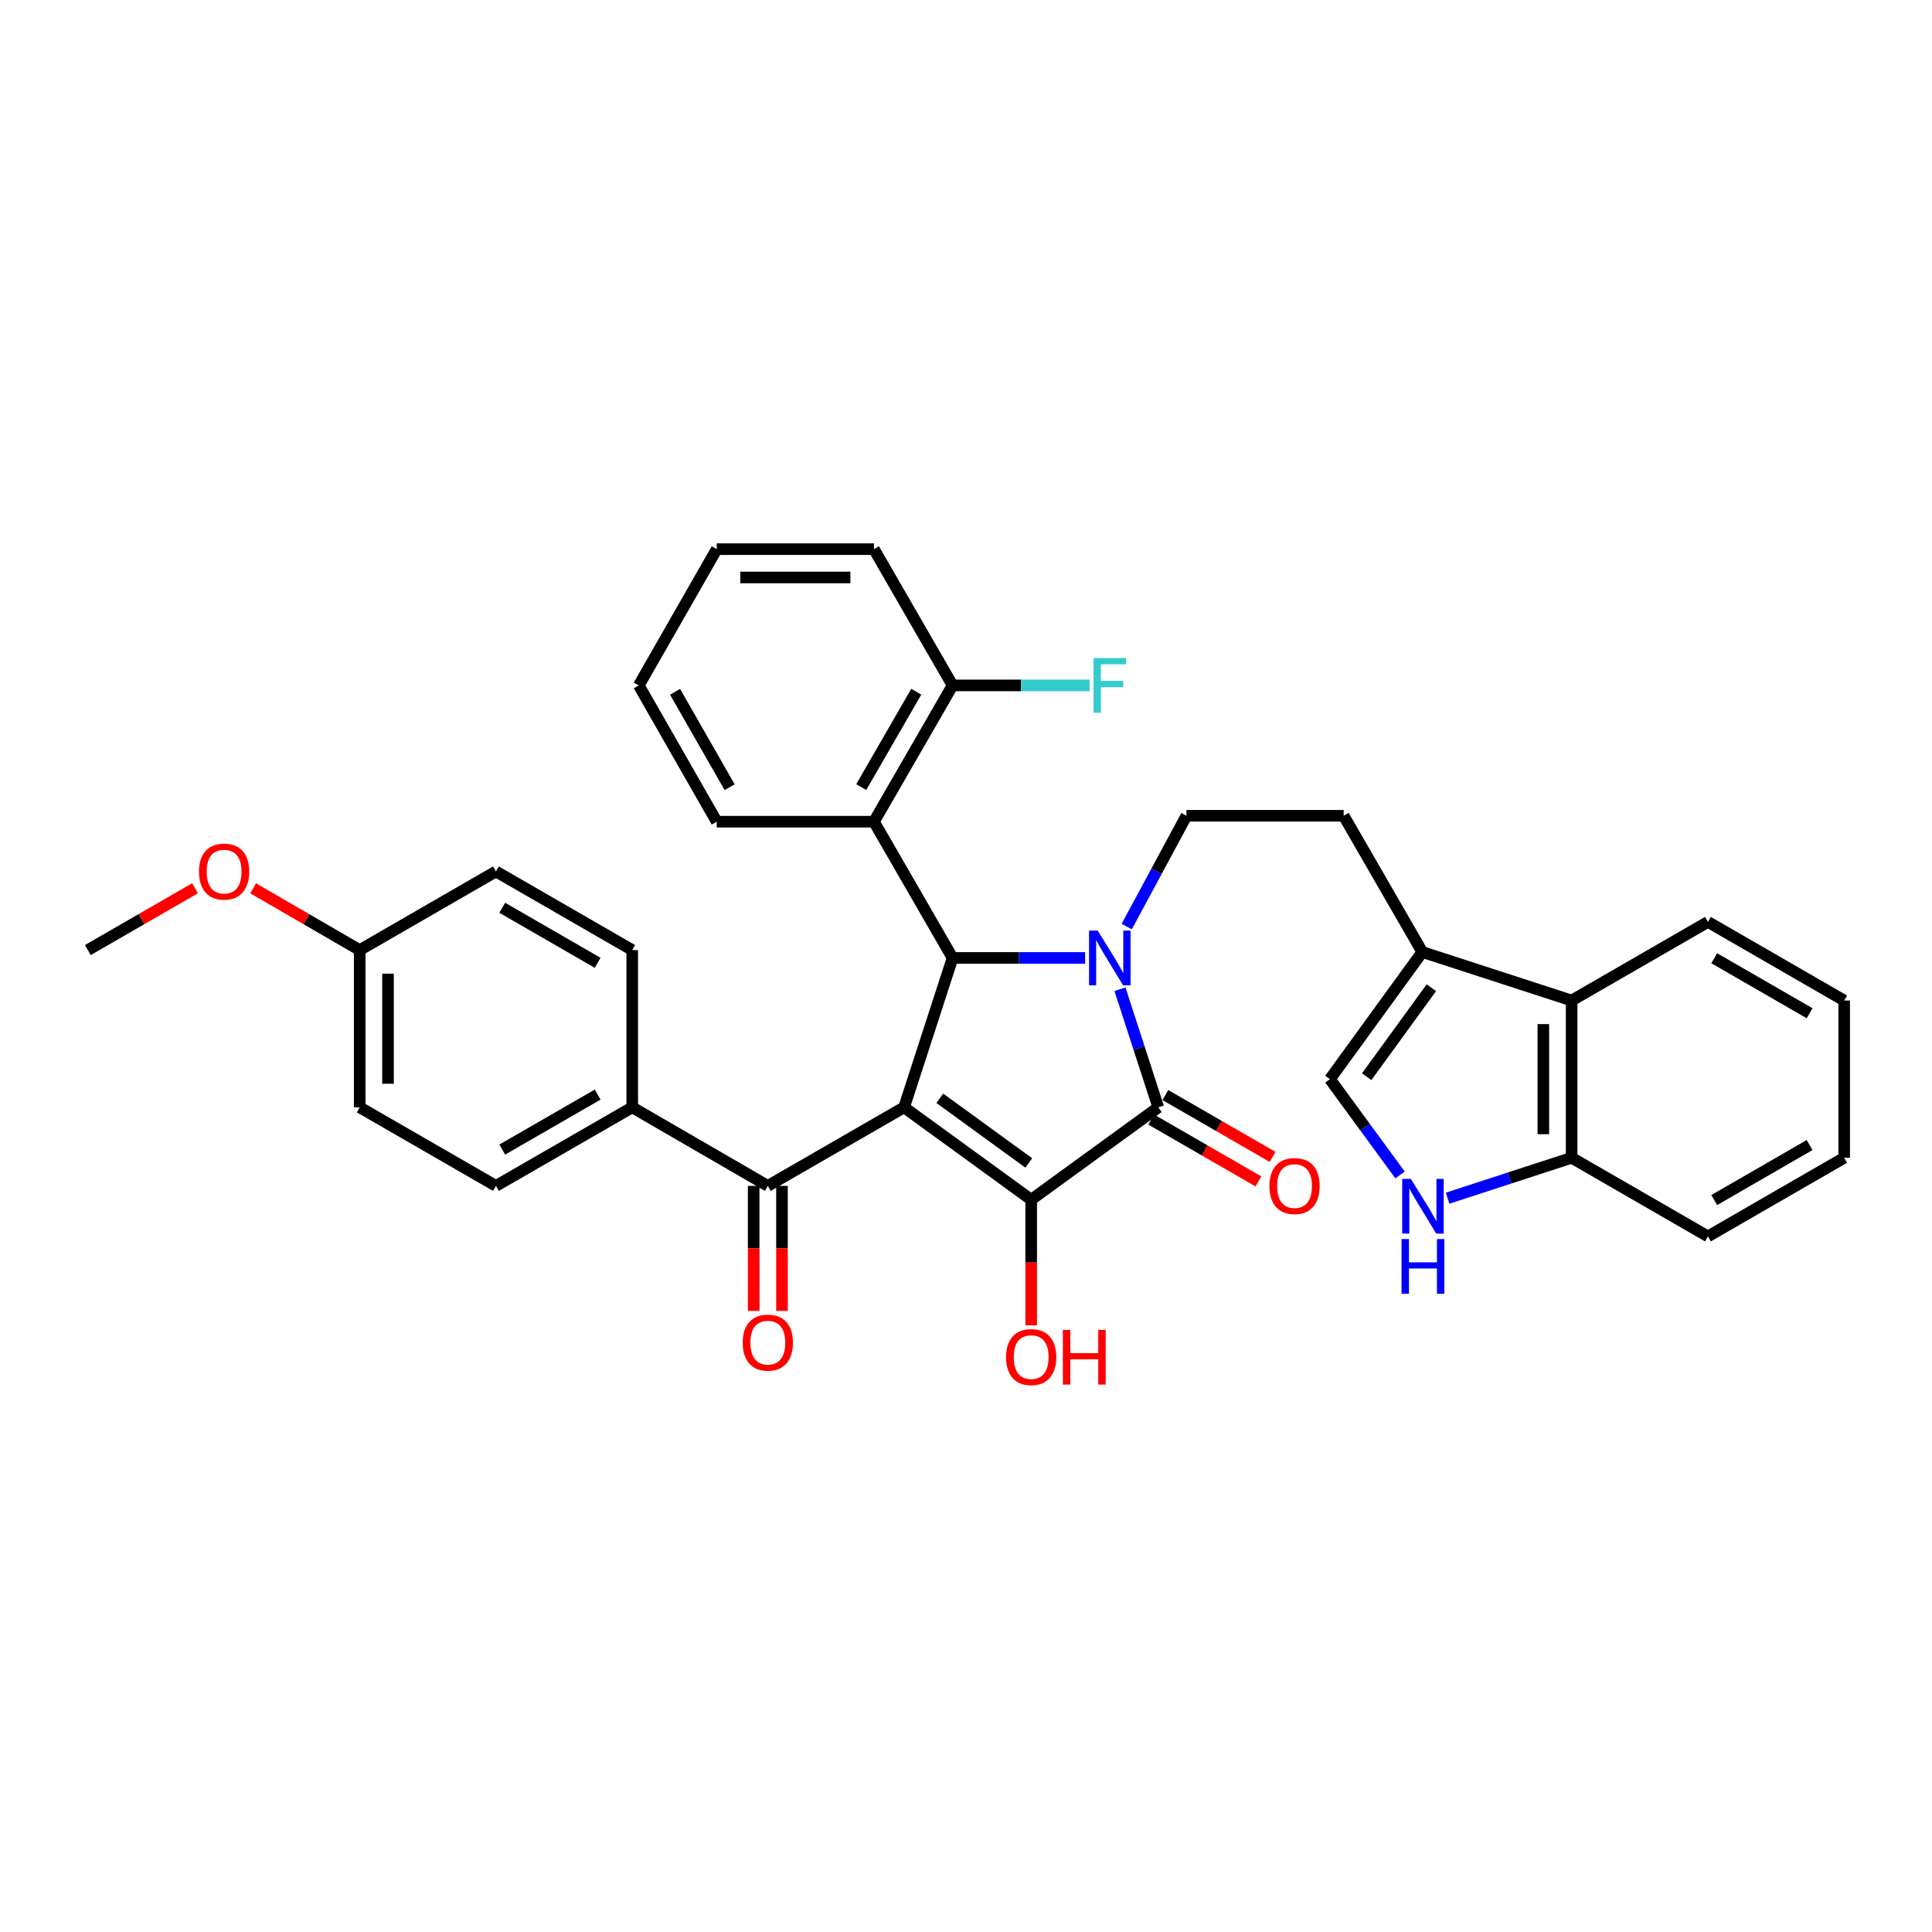 <?xml version='1.0' encoding='iso-8859-1'?>
<svg version='1.1' baseProfile='full'
              xmlns='http://www.w3.org/2000/svg'
                      xmlns:rdkit='http://www.rdkit.org/xml'
                      xmlns:xlink='http://www.w3.org/1999/xlink'
                  xml:space='preserve'
width='1000px' height='1000px' viewBox='0 0 1000 1000'>
<!-- END OF HEADER -->
<rect style='opacity:1.0;fill:#FFFFFF;stroke:none' width='1000' height='1000' x='0' y='0'> </rect>
<path class='bond-1' d='M 467.958,573.153 L 533.736,620.964' style='fill:none;fill-rule:evenodd;stroke:#000000;stroke-width:6px;stroke-linecap:butt;stroke-linejoin:miter;stroke-opacity:1' />
<path class='bond-1' d='M 486.44,568.471 L 532.485,601.939' style='fill:none;fill-rule:evenodd;stroke:#000000;stroke-width:6px;stroke-linecap:butt;stroke-linejoin:miter;stroke-opacity:1' />
<path class='bond-3' d='M 467.958,573.153 L 493.056,495.831' style='fill:none;fill-rule:evenodd;stroke:#000000;stroke-width:6px;stroke-linecap:butt;stroke-linejoin:miter;stroke-opacity:1' />
<path class='bond-4' d='M 467.958,573.153 L 397.425,613.816' style='fill:none;fill-rule:evenodd;stroke:#000000;stroke-width:6px;stroke-linecap:butt;stroke-linejoin:miter;stroke-opacity:1' />
<path class='bond-0' d='M 561.658,495.831 L 527.357,495.831' style='fill:none;fill-rule:evenodd;stroke:#0000FF;stroke-width:6px;stroke-linecap:butt;stroke-linejoin:miter;stroke-opacity:1' />
<path class='bond-0' d='M 527.357,495.831 L 493.056,495.831' style='fill:none;fill-rule:evenodd;stroke:#000000;stroke-width:6px;stroke-linecap:butt;stroke-linejoin:miter;stroke-opacity:1' />
<path class='bond-8' d='M 583.192,479.581 L 598.647,450.909' style='fill:none;fill-rule:evenodd;stroke:#0000FF;stroke-width:6px;stroke-linecap:butt;stroke-linejoin:miter;stroke-opacity:1' />
<path class='bond-8' d='M 598.647,450.909 L 614.102,422.237' style='fill:none;fill-rule:evenodd;stroke:#000000;stroke-width:6px;stroke-linecap:butt;stroke-linejoin:miter;stroke-opacity:1' />
<path class='bond-34' d='M 579.688,512.023 L 589.609,542.588' style='fill:none;fill-rule:evenodd;stroke:#0000FF;stroke-width:6px;stroke-linecap:butt;stroke-linejoin:miter;stroke-opacity:1' />
<path class='bond-34' d='M 589.609,542.588 L 599.53,573.153' style='fill:none;fill-rule:evenodd;stroke:#000000;stroke-width:6px;stroke-linecap:butt;stroke-linejoin:miter;stroke-opacity:1' />
<path class='bond-2' d='M 533.736,620.964 L 599.53,573.153' style='fill:none;fill-rule:evenodd;stroke:#000000;stroke-width:6px;stroke-linecap:butt;stroke-linejoin:miter;stroke-opacity:1' />
<path class='bond-17' d='M 533.736,620.964 L 533.736,653.475' style='fill:none;fill-rule:evenodd;stroke:#000000;stroke-width:6px;stroke-linecap:butt;stroke-linejoin:miter;stroke-opacity:1' />
<path class='bond-17' d='M 533.736,653.475 L 533.736,685.986' style='fill:none;fill-rule:evenodd;stroke:#FF0000;stroke-width:6px;stroke-linecap:butt;stroke-linejoin:miter;stroke-opacity:1' />
<path class='bond-12' d='M 595.87,579.5 L 623.615,595.497' style='fill:none;fill-rule:evenodd;stroke:#000000;stroke-width:6px;stroke-linecap:butt;stroke-linejoin:miter;stroke-opacity:1' />
<path class='bond-12' d='M 623.615,595.497 L 651.36,611.495' style='fill:none;fill-rule:evenodd;stroke:#FF0000;stroke-width:6px;stroke-linecap:butt;stroke-linejoin:miter;stroke-opacity:1' />
<path class='bond-12' d='M 603.19,566.806 L 630.935,582.803' style='fill:none;fill-rule:evenodd;stroke:#000000;stroke-width:6px;stroke-linecap:butt;stroke-linejoin:miter;stroke-opacity:1' />
<path class='bond-12' d='M 630.935,582.803 L 658.679,598.8' style='fill:none;fill-rule:evenodd;stroke:#FF0000;stroke-width:6px;stroke-linecap:butt;stroke-linejoin:miter;stroke-opacity:1' />
<path class='bond-5' d='M 493.056,495.831 L 452.36,425.307' style='fill:none;fill-rule:evenodd;stroke:#000000;stroke-width:6px;stroke-linecap:butt;stroke-linejoin:miter;stroke-opacity:1' />
<path class='bond-13' d='M 397.425,613.816 L 327.243,573.153' style='fill:none;fill-rule:evenodd;stroke:#000000;stroke-width:6px;stroke-linecap:butt;stroke-linejoin:miter;stroke-opacity:1' />
<path class='bond-16' d='M 390.098,613.816 L 390.098,646.169' style='fill:none;fill-rule:evenodd;stroke:#000000;stroke-width:6px;stroke-linecap:butt;stroke-linejoin:miter;stroke-opacity:1' />
<path class='bond-16' d='M 390.098,646.169 L 390.098,678.521' style='fill:none;fill-rule:evenodd;stroke:#FF0000;stroke-width:6px;stroke-linecap:butt;stroke-linejoin:miter;stroke-opacity:1' />
<path class='bond-16' d='M 404.752,613.816 L 404.752,646.169' style='fill:none;fill-rule:evenodd;stroke:#000000;stroke-width:6px;stroke-linecap:butt;stroke-linejoin:miter;stroke-opacity:1' />
<path class='bond-16' d='M 404.752,646.169 L 404.752,678.521' style='fill:none;fill-rule:evenodd;stroke:#FF0000;stroke-width:6px;stroke-linecap:butt;stroke-linejoin:miter;stroke-opacity:1' />
<path class='bond-14' d='M 452.36,425.307 L 493.056,354.766' style='fill:none;fill-rule:evenodd;stroke:#000000;stroke-width:6px;stroke-linecap:butt;stroke-linejoin:miter;stroke-opacity:1' />
<path class='bond-14' d='M 445.771,407.403 L 474.259,358.024' style='fill:none;fill-rule:evenodd;stroke:#000000;stroke-width:6px;stroke-linecap:butt;stroke-linejoin:miter;stroke-opacity:1' />
<path class='bond-24' d='M 452.36,425.307 L 370.983,425.307' style='fill:none;fill-rule:evenodd;stroke:#000000;stroke-width:6px;stroke-linecap:butt;stroke-linejoin:miter;stroke-opacity:1' />
<path class='bond-6' d='M 724.659,608.145 L 706.511,583.355' style='fill:none;fill-rule:evenodd;stroke:#0000FF;stroke-width:6px;stroke-linecap:butt;stroke-linejoin:miter;stroke-opacity:1' />
<path class='bond-6' d='M 706.511,583.355 L 688.363,558.564' style='fill:none;fill-rule:evenodd;stroke:#000000;stroke-width:6px;stroke-linecap:butt;stroke-linejoin:miter;stroke-opacity:1' />
<path class='bond-37' d='M 749.28,620.183 L 781.38,609.722' style='fill:none;fill-rule:evenodd;stroke:#0000FF;stroke-width:6px;stroke-linecap:butt;stroke-linejoin:miter;stroke-opacity:1' />
<path class='bond-37' d='M 781.38,609.722 L 813.48,599.261' style='fill:none;fill-rule:evenodd;stroke:#000000;stroke-width:6px;stroke-linecap:butt;stroke-linejoin:miter;stroke-opacity:1' />
<path class='bond-7' d='M 736.183,492.762 L 695.487,422.237' style='fill:none;fill-rule:evenodd;stroke:#000000;stroke-width:6px;stroke-linecap:butt;stroke-linejoin:miter;stroke-opacity:1' />
<path class='bond-9' d='M 736.183,492.762 L 688.363,558.564' style='fill:none;fill-rule:evenodd;stroke:#000000;stroke-width:6px;stroke-linecap:butt;stroke-linejoin:miter;stroke-opacity:1' />
<path class='bond-9' d='M 740.864,511.247 L 707.39,557.308' style='fill:none;fill-rule:evenodd;stroke:#000000;stroke-width:6px;stroke-linecap:butt;stroke-linejoin:miter;stroke-opacity:1' />
<path class='bond-10' d='M 736.183,492.762 L 813.48,517.868' style='fill:none;fill-rule:evenodd;stroke:#000000;stroke-width:6px;stroke-linecap:butt;stroke-linejoin:miter;stroke-opacity:1' />
<path class='bond-15' d='M 614.102,422.237 L 695.487,422.237' style='fill:none;fill-rule:evenodd;stroke:#000000;stroke-width:6px;stroke-linecap:butt;stroke-linejoin:miter;stroke-opacity:1' />
<path class='bond-11' d='M 813.48,517.868 L 813.48,599.261' style='fill:none;fill-rule:evenodd;stroke:#000000;stroke-width:6px;stroke-linecap:butt;stroke-linejoin:miter;stroke-opacity:1' />
<path class='bond-11' d='M 798.827,530.077 L 798.827,587.052' style='fill:none;fill-rule:evenodd;stroke:#000000;stroke-width:6px;stroke-linecap:butt;stroke-linejoin:miter;stroke-opacity:1' />
<path class='bond-26' d='M 813.48,517.868 L 884.021,477.18' style='fill:none;fill-rule:evenodd;stroke:#000000;stroke-width:6px;stroke-linecap:butt;stroke-linejoin:miter;stroke-opacity:1' />
<path class='bond-27' d='M 813.48,599.261 L 884.021,639.957' style='fill:none;fill-rule:evenodd;stroke:#000000;stroke-width:6px;stroke-linecap:butt;stroke-linejoin:miter;stroke-opacity:1' />
<path class='bond-18' d='M 327.243,573.153 L 256.702,613.816' style='fill:none;fill-rule:evenodd;stroke:#000000;stroke-width:6px;stroke-linecap:butt;stroke-linejoin:miter;stroke-opacity:1' />
<path class='bond-18' d='M 309.343,566.557 L 259.965,595.022' style='fill:none;fill-rule:evenodd;stroke:#000000;stroke-width:6px;stroke-linecap:butt;stroke-linejoin:miter;stroke-opacity:1' />
<path class='bond-19' d='M 327.243,573.153 L 327.243,491.76' style='fill:none;fill-rule:evenodd;stroke:#000000;stroke-width:6px;stroke-linecap:butt;stroke-linejoin:miter;stroke-opacity:1' />
<path class='bond-20' d='M 493.056,354.766 L 528.517,354.766' style='fill:none;fill-rule:evenodd;stroke:#000000;stroke-width:6px;stroke-linecap:butt;stroke-linejoin:miter;stroke-opacity:1' />
<path class='bond-20' d='M 528.517,354.766 L 563.978,354.766' style='fill:none;fill-rule:evenodd;stroke:#33CCCC;stroke-width:6px;stroke-linecap:butt;stroke-linejoin:miter;stroke-opacity:1' />
<path class='bond-28' d='M 493.056,354.766 L 452.36,284.242' style='fill:none;fill-rule:evenodd;stroke:#000000;stroke-width:6px;stroke-linecap:butt;stroke-linejoin:miter;stroke-opacity:1' />
<path class='bond-23' d='M 256.702,613.816 L 186.178,573.153' style='fill:none;fill-rule:evenodd;stroke:#000000;stroke-width:6px;stroke-linecap:butt;stroke-linejoin:miter;stroke-opacity:1' />
<path class='bond-22' d='M 327.243,491.76 L 256.702,451.064' style='fill:none;fill-rule:evenodd;stroke:#000000;stroke-width:6px;stroke-linecap:butt;stroke-linejoin:miter;stroke-opacity:1' />
<path class='bond-22' d='M 309.339,498.349 L 259.96,469.861' style='fill:none;fill-rule:evenodd;stroke:#000000;stroke-width:6px;stroke-linecap:butt;stroke-linejoin:miter;stroke-opacity:1' />
<path class='bond-21' d='M 186.178,491.76 L 256.702,451.064' style='fill:none;fill-rule:evenodd;stroke:#000000;stroke-width:6px;stroke-linecap:butt;stroke-linejoin:miter;stroke-opacity:1' />
<path class='bond-25' d='M 186.178,491.76 L 158.6,475.769' style='fill:none;fill-rule:evenodd;stroke:#000000;stroke-width:6px;stroke-linecap:butt;stroke-linejoin:miter;stroke-opacity:1' />
<path class='bond-25' d='M 158.6,475.769 L 131.023,459.779' style='fill:none;fill-rule:evenodd;stroke:#FF0000;stroke-width:6px;stroke-linecap:butt;stroke-linejoin:miter;stroke-opacity:1' />
<path class='bond-35' d='M 186.178,491.76 L 186.178,573.153' style='fill:none;fill-rule:evenodd;stroke:#000000;stroke-width:6px;stroke-linecap:butt;stroke-linejoin:miter;stroke-opacity:1' />
<path class='bond-35' d='M 200.831,503.969 L 200.831,560.944' style='fill:none;fill-rule:evenodd;stroke:#000000;stroke-width:6px;stroke-linecap:butt;stroke-linejoin:miter;stroke-opacity:1' />
<path class='bond-30' d='M 370.983,425.307 L 330.637,354.766' style='fill:none;fill-rule:evenodd;stroke:#000000;stroke-width:6px;stroke-linecap:butt;stroke-linejoin:miter;stroke-opacity:1' />
<path class='bond-30' d='M 377.652,407.45 L 349.409,358.072' style='fill:none;fill-rule:evenodd;stroke:#000000;stroke-width:6px;stroke-linecap:butt;stroke-linejoin:miter;stroke-opacity:1' />
<path class='bond-29' d='M 100.959,459.739 L 73.207,475.75' style='fill:none;fill-rule:evenodd;stroke:#FF0000;stroke-width:6px;stroke-linecap:butt;stroke-linejoin:miter;stroke-opacity:1' />
<path class='bond-29' d='M 73.207,475.75 L 45.455,491.76' style='fill:none;fill-rule:evenodd;stroke:#000000;stroke-width:6px;stroke-linecap:butt;stroke-linejoin:miter;stroke-opacity:1' />
<path class='bond-31' d='M 884.021,477.18 L 954.545,517.868' style='fill:none;fill-rule:evenodd;stroke:#000000;stroke-width:6px;stroke-linecap:butt;stroke-linejoin:miter;stroke-opacity:1' />
<path class='bond-31' d='M 887.277,495.976 L 936.644,524.458' style='fill:none;fill-rule:evenodd;stroke:#000000;stroke-width:6px;stroke-linecap:butt;stroke-linejoin:miter;stroke-opacity:1' />
<path class='bond-32' d='M 884.021,639.957 L 954.545,599.261' style='fill:none;fill-rule:evenodd;stroke:#000000;stroke-width:6px;stroke-linecap:butt;stroke-linejoin:miter;stroke-opacity:1' />
<path class='bond-32' d='M 887.276,621.16 L 936.643,592.673' style='fill:none;fill-rule:evenodd;stroke:#000000;stroke-width:6px;stroke-linecap:butt;stroke-linejoin:miter;stroke-opacity:1' />
<path class='bond-33' d='M 452.36,284.242 L 370.983,284.242' style='fill:none;fill-rule:evenodd;stroke:#000000;stroke-width:6px;stroke-linecap:butt;stroke-linejoin:miter;stroke-opacity:1' />
<path class='bond-33' d='M 440.153,298.895 L 383.19,298.895' style='fill:none;fill-rule:evenodd;stroke:#000000;stroke-width:6px;stroke-linecap:butt;stroke-linejoin:miter;stroke-opacity:1' />
<path class='bond-36' d='M 330.637,354.766 L 370.983,284.242' style='fill:none;fill-rule:evenodd;stroke:#000000;stroke-width:6px;stroke-linecap:butt;stroke-linejoin:miter;stroke-opacity:1' />
<path class='bond-38' d='M 954.545,517.868 L 954.545,599.261' style='fill:none;fill-rule:evenodd;stroke:#000000;stroke-width:6px;stroke-linecap:butt;stroke-linejoin:miter;stroke-opacity:1' />
<path  class='atom-1' d='M 568.172 481.671
L 577.452 496.671
Q 578.372 498.151, 579.852 500.831
Q 581.332 503.511, 581.412 503.671
L 581.412 481.671
L 585.172 481.671
L 585.172 509.991
L 581.292 509.991
L 571.332 493.591
Q 570.172 491.671, 568.932 489.471
Q 567.732 487.271, 567.372 486.591
L 567.372 509.991
L 563.692 509.991
L 563.692 481.671
L 568.172 481.671
' fill='#0000FF'/>
<path  class='atom-7' d='M 730.257 610.183
L 739.537 625.183
Q 740.457 626.663, 741.937 629.343
Q 743.417 632.023, 743.497 632.183
L 743.497 610.183
L 747.257 610.183
L 747.257 638.503
L 743.377 638.503
L 733.417 622.103
Q 732.257 620.183, 731.017 617.983
Q 729.817 615.783, 729.457 615.103
L 729.457 638.503
L 725.777 638.503
L 725.777 610.183
L 730.257 610.183
' fill='#0000FF'/>
<path  class='atom-7' d='M 725.437 641.335
L 729.277 641.335
L 729.277 653.375
L 743.757 653.375
L 743.757 641.335
L 747.597 641.335
L 747.597 669.655
L 743.757 669.655
L 743.757 656.575
L 729.277 656.575
L 729.277 669.655
L 725.437 669.655
L 725.437 641.335
' fill='#0000FF'/>
<path  class='atom-13' d='M 657.055 613.896
Q 657.055 607.096, 660.415 603.296
Q 663.775 599.496, 670.055 599.496
Q 676.335 599.496, 679.695 603.296
Q 683.055 607.096, 683.055 613.896
Q 683.055 620.776, 679.655 624.696
Q 676.255 628.576, 670.055 628.576
Q 663.815 628.576, 660.415 624.696
Q 657.055 620.816, 657.055 613.896
M 670.055 625.376
Q 674.375 625.376, 676.695 622.496
Q 679.055 619.576, 679.055 613.896
Q 679.055 608.336, 676.695 605.536
Q 674.375 602.696, 670.055 602.696
Q 665.735 602.696, 663.375 605.496
Q 661.055 608.296, 661.055 613.896
Q 661.055 619.616, 663.375 622.496
Q 665.735 625.376, 670.055 625.376
' fill='#FF0000'/>
<path  class='atom-17' d='M 384.425 694.947
Q 384.425 688.147, 387.785 684.347
Q 391.145 680.547, 397.425 680.547
Q 403.705 680.547, 407.065 684.347
Q 410.425 688.147, 410.425 694.947
Q 410.425 701.827, 407.025 705.747
Q 403.625 709.627, 397.425 709.627
Q 391.185 709.627, 387.785 705.747
Q 384.425 701.867, 384.425 694.947
M 397.425 706.427
Q 401.745 706.427, 404.065 703.547
Q 406.425 700.627, 406.425 694.947
Q 406.425 689.387, 404.065 686.587
Q 401.745 683.747, 397.425 683.747
Q 393.105 683.747, 390.745 686.547
Q 388.425 689.347, 388.425 694.947
Q 388.425 700.667, 390.745 703.547
Q 393.105 706.427, 397.425 706.427
' fill='#FF0000'/>
<path  class='atom-18' d='M 520.736 702.42
Q 520.736 695.62, 524.096 691.82
Q 527.456 688.02, 533.736 688.02
Q 540.016 688.02, 543.376 691.82
Q 546.736 695.62, 546.736 702.42
Q 546.736 709.3, 543.336 713.22
Q 539.936 717.1, 533.736 717.1
Q 527.496 717.1, 524.096 713.22
Q 520.736 709.34, 520.736 702.42
M 533.736 713.9
Q 538.056 713.9, 540.376 711.02
Q 542.736 708.1, 542.736 702.42
Q 542.736 696.86, 540.376 694.06
Q 538.056 691.22, 533.736 691.22
Q 529.416 691.22, 527.056 694.02
Q 524.736 696.82, 524.736 702.42
Q 524.736 708.14, 527.056 711.02
Q 529.416 713.9, 533.736 713.9
' fill='#FF0000'/>
<path  class='atom-18' d='M 550.136 688.34
L 553.976 688.34
L 553.976 700.38
L 568.456 700.38
L 568.456 688.34
L 572.296 688.34
L 572.296 716.66
L 568.456 716.66
L 568.456 703.58
L 553.976 703.58
L 553.976 716.66
L 550.136 716.66
L 550.136 688.34
' fill='#FF0000'/>
<path  class='atom-21' d='M 566.012 340.606
L 582.852 340.606
L 582.852 343.846
L 569.812 343.846
L 569.812 352.446
L 581.412 352.446
L 581.412 355.726
L 569.812 355.726
L 569.812 368.926
L 566.012 368.926
L 566.012 340.606
' fill='#33CCCC'/>
<path  class='atom-26' d='M 102.995 451.144
Q 102.995 444.344, 106.355 440.544
Q 109.715 436.744, 115.995 436.744
Q 122.275 436.744, 125.635 440.544
Q 128.995 444.344, 128.995 451.144
Q 128.995 458.024, 125.595 461.944
Q 122.195 465.824, 115.995 465.824
Q 109.755 465.824, 106.355 461.944
Q 102.995 458.064, 102.995 451.144
M 115.995 462.624
Q 120.315 462.624, 122.635 459.744
Q 124.995 456.824, 124.995 451.144
Q 124.995 445.584, 122.635 442.784
Q 120.315 439.944, 115.995 439.944
Q 111.675 439.944, 109.315 442.744
Q 106.995 445.544, 106.995 451.144
Q 106.995 456.864, 109.315 459.744
Q 111.675 462.624, 115.995 462.624
' fill='#FF0000'/>
</svg>
